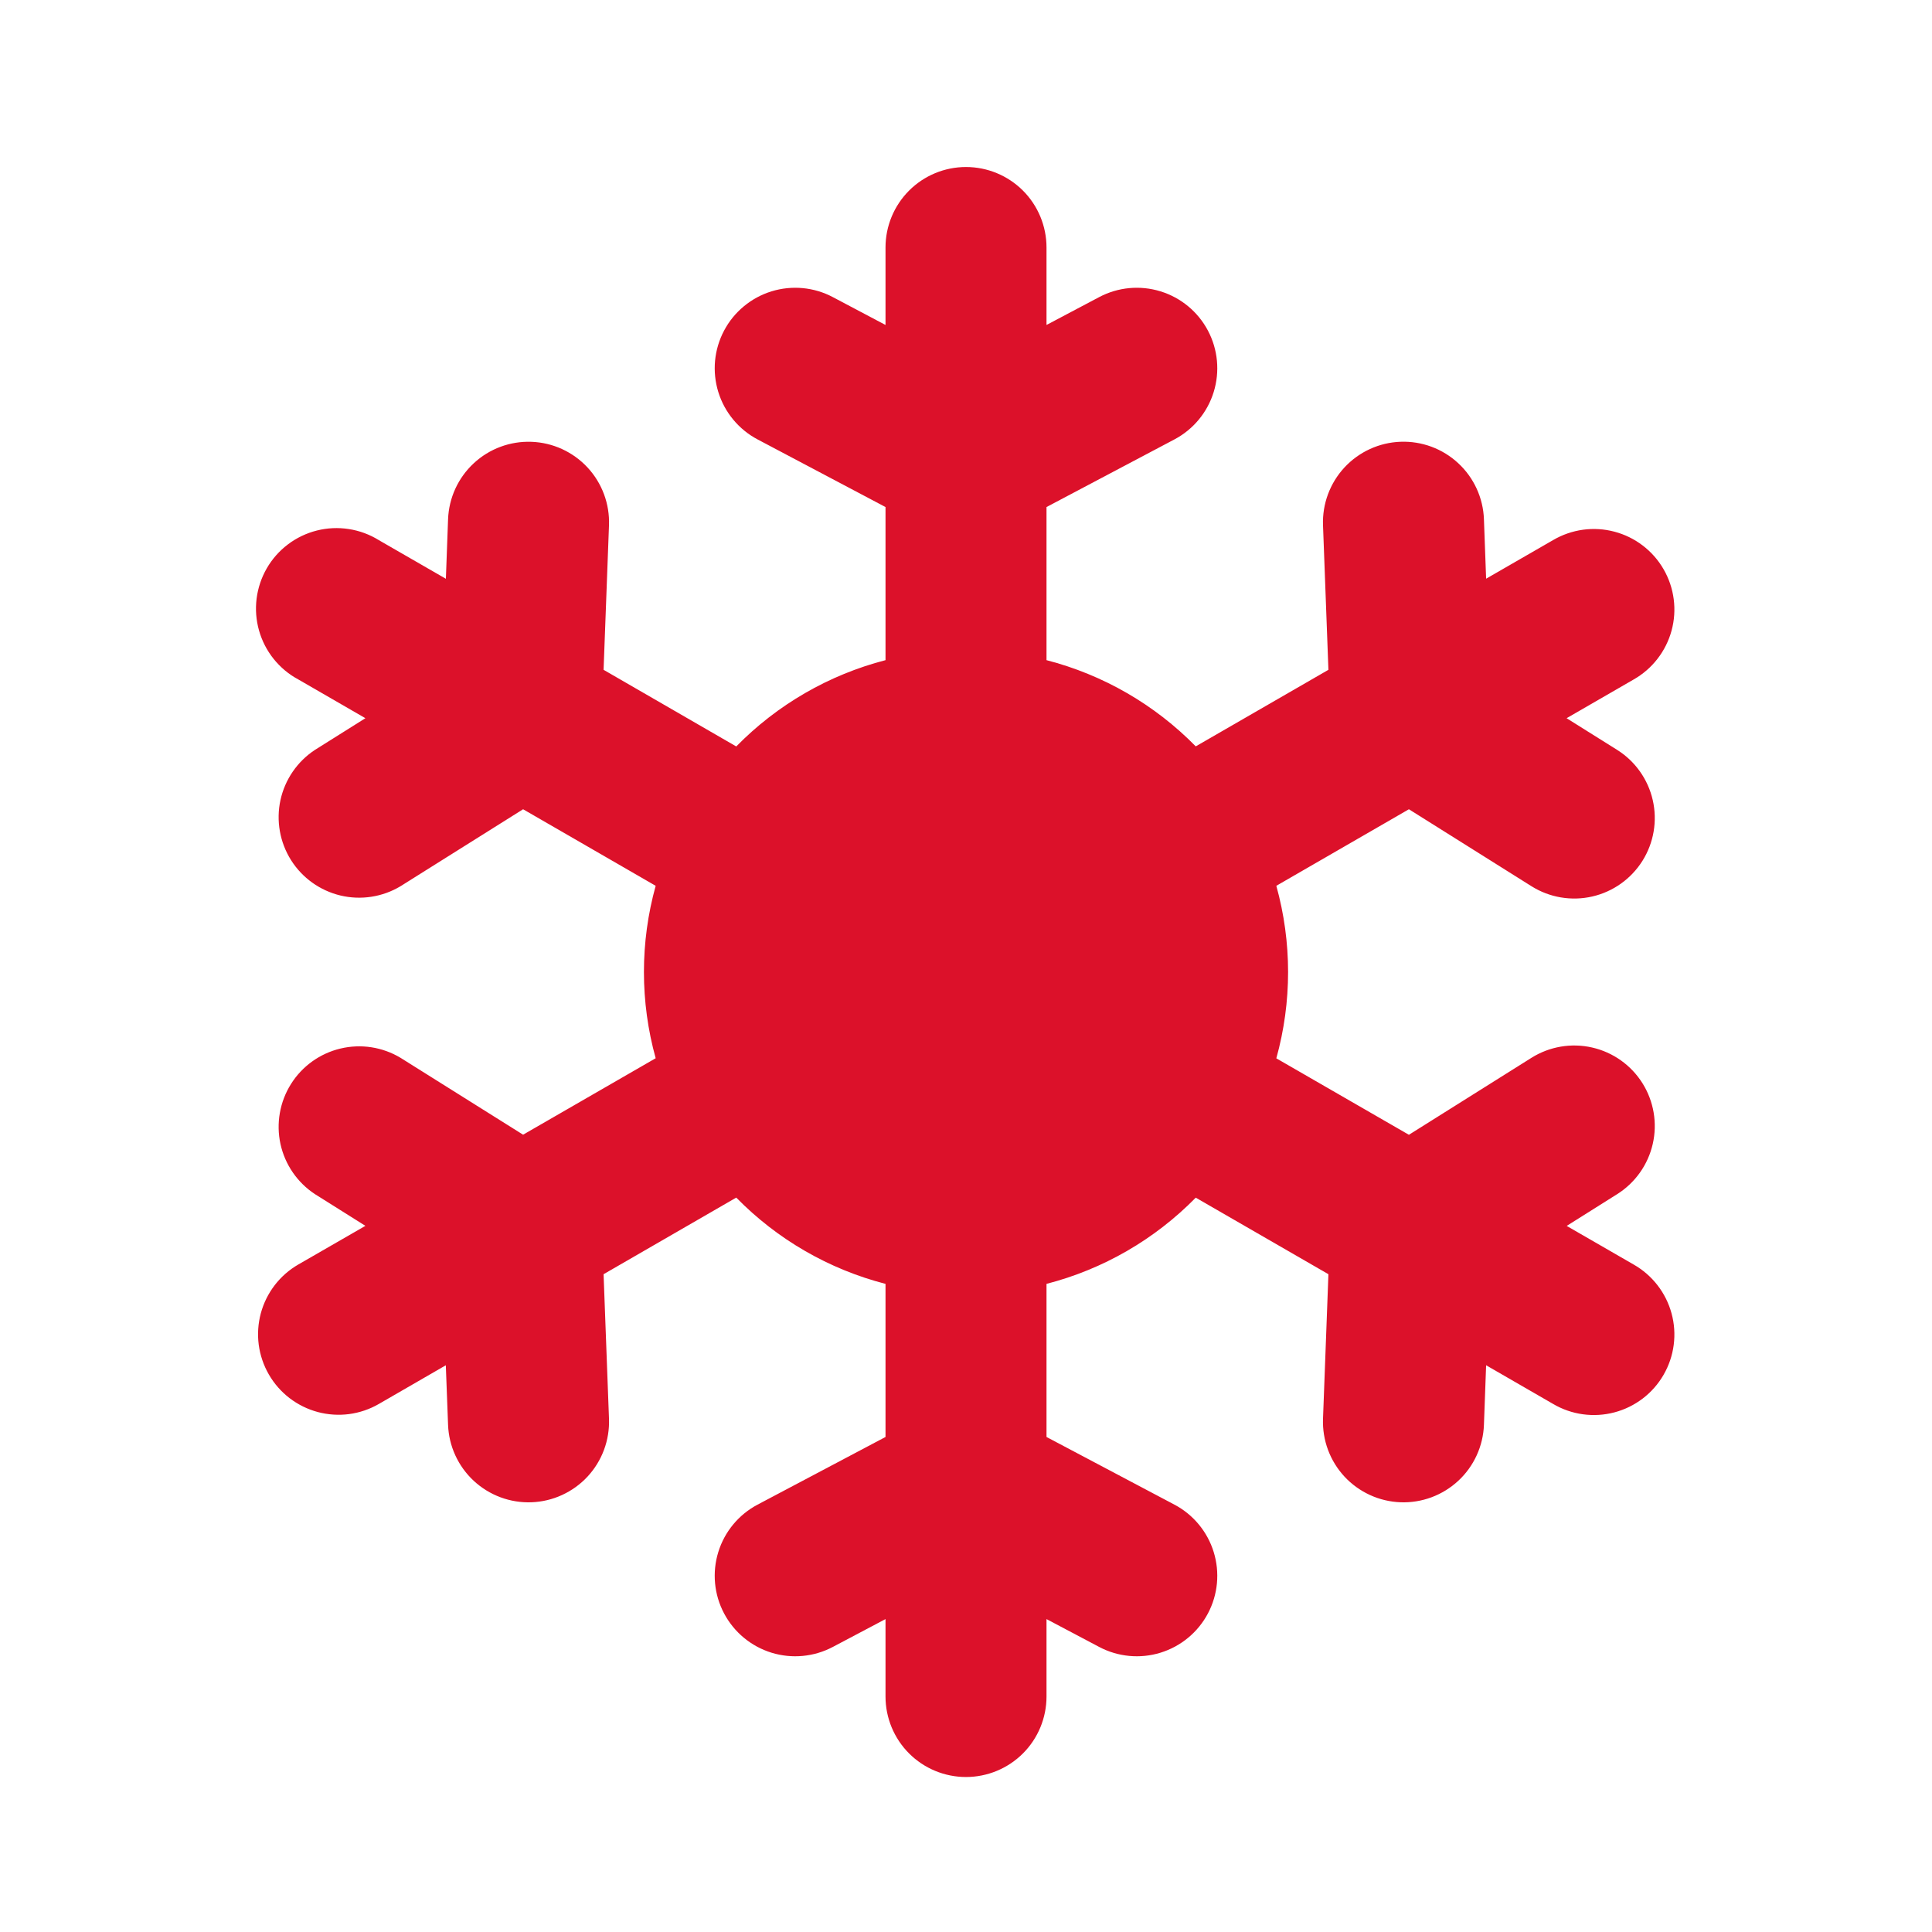 <svg width="85" height="85" viewBox="0 0 85 85" fill="none" xmlns="http://www.w3.org/2000/svg">
    <g clip-path="url(#clip0_739_1538)">
        <path d="M46.042 10.89C46.042 9.95 45.669 9.05 45.005 8.385C44.34 7.721 43.439 7.348 42.5 7.348C41.561 7.348 40.66 7.721 39.996 8.385C39.332 9.05 38.959 9.95 38.959 10.89V14.297L36.642 13.072C36.231 12.854 35.781 12.72 35.318 12.676C34.855 12.633 34.388 12.681 33.943 12.818C33.499 12.955 33.086 13.178 32.728 13.475C32.369 13.771 32.073 14.135 31.856 14.547C31.638 14.958 31.504 15.408 31.46 15.871C31.417 16.334 31.465 16.801 31.602 17.245C31.739 17.69 31.962 18.103 32.259 18.461C32.555 18.819 32.92 19.116 33.331 19.333L38.959 22.308V29.044C36.465 29.689 34.195 31.002 32.392 32.841L26.555 29.469L26.793 23.109C26.828 22.17 26.488 21.256 25.849 20.567C25.209 19.879 24.323 19.472 23.384 19.438C22.445 19.403 21.531 19.742 20.843 20.382C20.154 21.021 19.748 21.908 19.713 22.846L19.617 25.464L16.667 23.764C16.264 23.514 15.815 23.348 15.346 23.276C14.878 23.203 14.4 23.225 13.94 23.341C13.48 23.457 13.048 23.663 12.67 23.949C12.291 24.235 11.974 24.593 11.737 25.004C11.5 25.415 11.348 25.869 11.289 26.339C11.231 26.809 11.267 27.287 11.397 27.743C11.526 28.199 11.746 28.624 12.043 28.994C12.34 29.363 12.708 29.67 13.126 29.894L16.076 31.598L13.855 32.993C13.081 33.502 12.537 34.295 12.339 35.2C12.143 36.106 12.309 37.053 12.802 37.838C13.295 38.622 14.076 39.182 14.977 39.398C15.879 39.613 16.829 39.467 17.623 38.989L23.014 35.604L28.847 38.972C28.158 41.453 28.158 44.076 28.847 46.558L23.014 49.922L17.623 46.54C16.829 46.063 15.879 45.916 14.977 46.132C14.076 46.347 13.295 46.907 12.802 47.692C12.309 48.477 12.143 49.423 12.339 50.329C12.537 51.235 13.081 52.027 13.855 52.536L16.076 53.932L13.126 55.632C12.723 55.864 12.369 56.174 12.086 56.543C11.803 56.912 11.595 57.333 11.474 57.783C11.354 58.232 11.323 58.701 11.383 59.162C11.444 59.623 11.595 60.068 11.828 60.471C12.06 60.874 12.37 61.228 12.739 61.511C13.108 61.794 13.529 62.002 13.979 62.123C14.428 62.243 14.897 62.274 15.358 62.214C15.819 62.153 16.264 62.002 16.667 61.769L19.614 60.066L19.713 62.687C19.73 63.152 19.839 63.608 20.033 64.031C20.227 64.454 20.503 64.835 20.844 65.151C21.185 65.467 21.585 65.713 22.021 65.875C22.457 66.037 22.921 66.111 23.386 66.094C23.851 66.076 24.308 65.968 24.73 65.773C25.153 65.579 25.534 65.304 25.85 64.963C26.166 64.622 26.412 64.222 26.574 63.786C26.736 63.35 26.81 62.886 26.793 62.421L26.555 56.06L32.392 52.689C34.194 54.529 36.465 55.842 38.959 56.485V63.221L33.331 66.197C32.5 66.636 31.878 67.387 31.602 68.284C31.325 69.182 31.416 70.153 31.856 70.983C32.295 71.813 33.046 72.435 33.943 72.712C34.841 72.989 35.812 72.897 36.642 72.458L38.959 71.233V74.64C38.959 75.579 39.332 76.48 39.996 77.144C40.66 77.808 41.561 78.181 42.5 78.181C43.439 78.181 44.34 77.808 45.005 77.144C45.669 76.48 46.042 75.579 46.042 74.64V71.233L48.358 72.458C49.188 72.897 50.159 72.989 51.057 72.712C51.955 72.435 52.706 71.813 53.145 70.983C53.584 70.153 53.675 69.182 53.398 68.284C53.122 67.387 52.5 66.636 51.669 66.197L46.042 63.221V56.485C48.535 55.842 50.805 54.53 52.608 52.692L58.445 56.06L58.207 62.421C58.19 62.886 58.264 63.35 58.426 63.786C58.588 64.222 58.834 64.622 59.15 64.963C59.467 65.304 59.847 65.579 60.27 65.773C60.693 65.968 61.15 66.076 61.614 66.094C62.079 66.111 62.543 66.037 62.979 65.875C63.415 65.713 63.815 65.467 64.156 65.151C64.498 64.835 64.773 64.454 64.967 64.031C65.161 63.608 65.27 63.152 65.287 62.687L65.383 60.066L68.333 61.769C68.736 62.006 69.182 62.16 69.644 62.223C70.107 62.286 70.578 62.258 71.029 62.138C71.481 62.019 71.904 61.811 72.275 61.528C72.647 61.244 72.958 60.889 73.191 60.485C73.425 60.08 73.576 59.634 73.636 59.171C73.697 58.707 73.665 58.237 73.542 57.786C73.42 57.335 73.209 56.913 72.923 56.544C72.637 56.175 72.281 55.866 71.875 55.635L68.928 53.935L71.145 52.54C71.941 52.04 72.505 51.245 72.714 50.329C72.924 49.413 72.76 48.451 72.261 47.656C71.761 46.86 70.966 46.296 70.05 46.087C69.134 45.877 68.172 46.041 67.377 46.54L61.986 49.926L56.153 46.562C56.843 44.078 56.843 41.455 56.153 38.972L61.986 35.604L67.377 38.989C68.172 39.489 69.134 39.652 70.05 39.443C70.966 39.234 71.761 38.669 72.261 37.874C72.76 37.078 72.924 36.117 72.714 35.201C72.505 34.285 71.941 33.489 71.145 32.99L68.924 31.598L71.875 29.894C72.281 29.663 72.637 29.355 72.923 28.985C73.209 28.616 73.42 28.194 73.542 27.744C73.665 27.293 73.697 26.822 73.636 26.359C73.576 25.896 73.425 25.449 73.191 25.045C72.958 24.64 72.647 24.286 72.275 24.002C71.904 23.718 71.481 23.511 71.029 23.392C70.578 23.272 70.107 23.243 69.644 23.306C69.182 23.37 68.736 23.524 68.333 23.76L65.383 25.46L65.287 22.843C65.27 22.378 65.161 21.921 64.967 21.498C64.773 21.076 64.498 20.695 64.156 20.379C63.815 20.062 63.415 19.816 62.979 19.654C62.543 19.493 62.079 19.418 61.614 19.436C61.15 19.453 60.693 19.562 60.27 19.756C59.847 19.95 59.467 20.226 59.15 20.567C58.834 20.908 58.588 21.308 58.426 21.744C58.264 22.18 58.19 22.644 58.207 23.109L58.445 29.469L52.608 32.837C50.805 30.999 48.535 29.688 46.042 29.044V22.308L51.669 19.333C52.5 18.894 53.122 18.143 53.398 17.245C53.675 16.348 53.584 15.377 53.145 14.547C52.706 13.716 51.955 13.094 51.057 12.818C50.159 12.541 49.188 12.632 48.358 13.072L46.042 14.297V10.89Z" fill="#DC112A"/>
    </g>
    <defs>
        <clipPath id="clip0_739_1538">
            <rect width="85" height="85" fill="white" transform="translate(0 0.265)"/>
        </clipPath>
    </defs>
</svg>